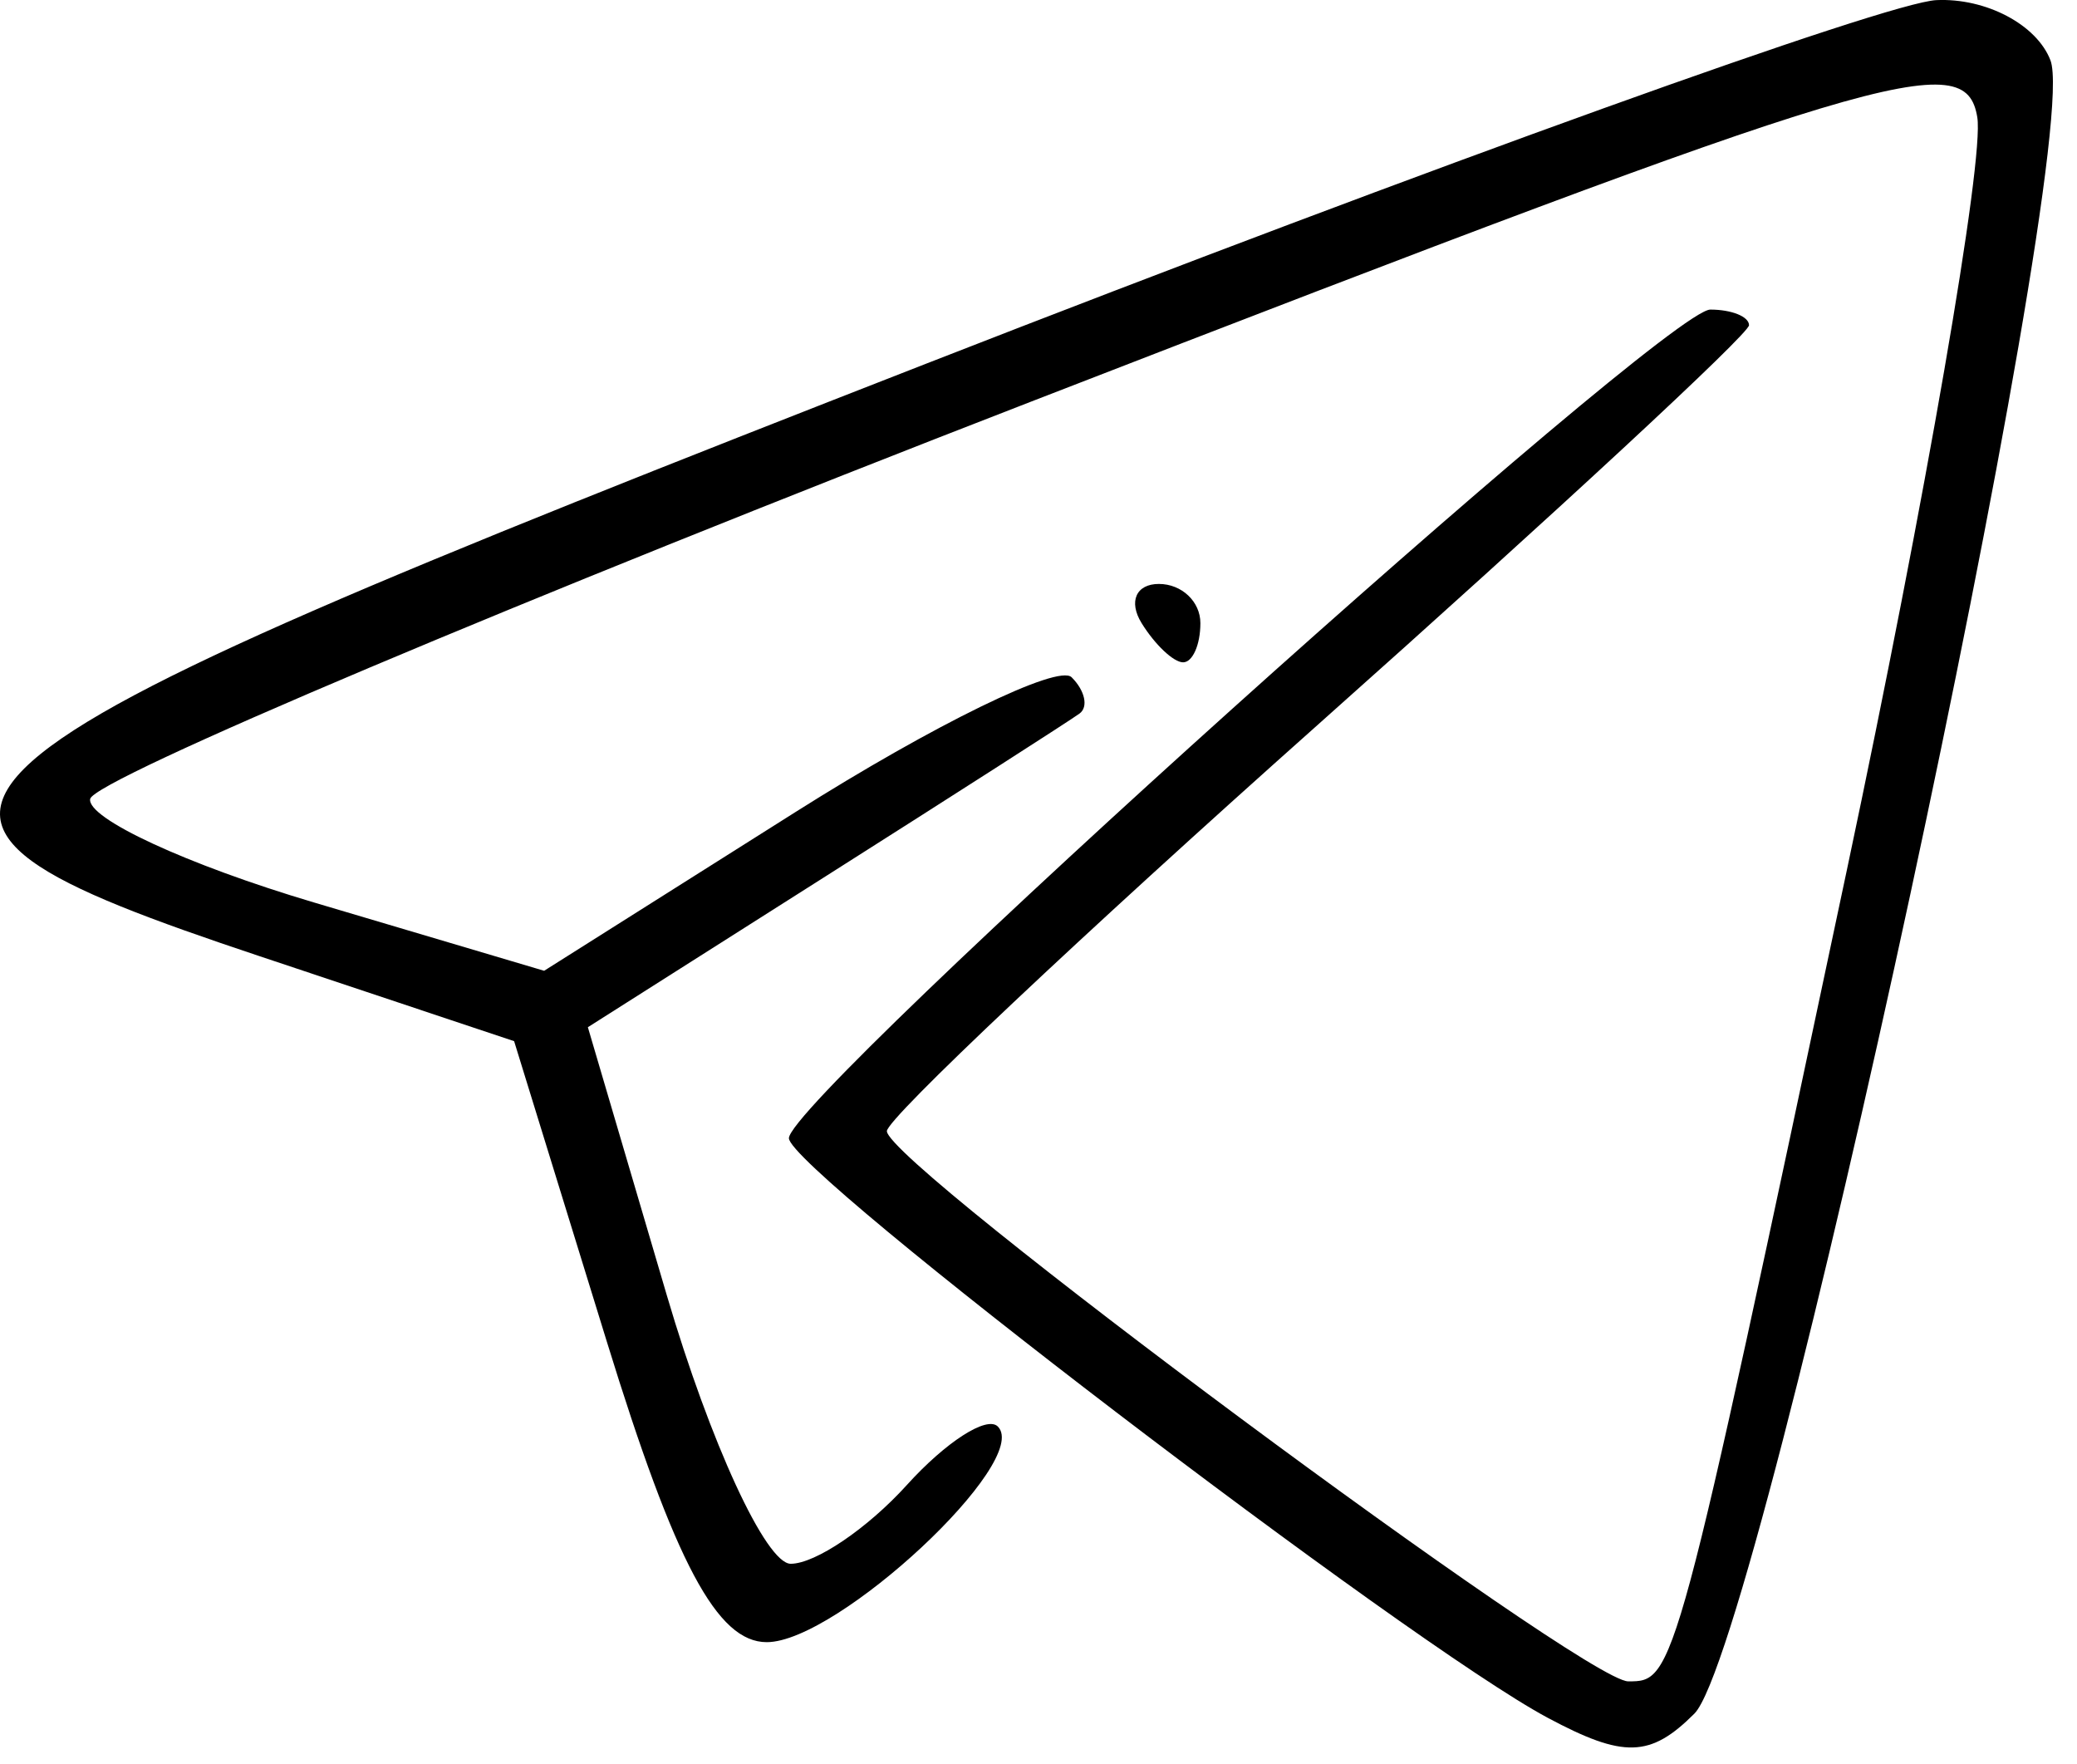 <?xml version="1.0" encoding="UTF-8"?> <svg xmlns="http://www.w3.org/2000/svg" width="53" height="45" viewBox="0 0 53 45" fill="none"> <path fill-rule="evenodd" clip-rule="evenodd" d="M23.631 9.28C-3.478 19.861 -4.429 20.706 6.625 24.397L13.119 26.565L15.485 34.232C17.23 39.891 18.3 41.899 19.566 41.899C21.376 41.899 26.336 37.27 25.462 36.397C25.182 36.116 24.135 36.789 23.137 37.893C22.138 38.996 20.806 39.899 20.177 39.899C19.548 39.899 18.126 36.819 17.017 33.054L15.001 26.209L21.066 22.36C24.402 20.244 27.319 18.374 27.548 18.205C27.777 18.037 27.686 17.62 27.345 17.28C27.004 16.939 23.836 18.485 20.305 20.715L13.885 24.769L8.008 23.025C4.776 22.065 2.208 20.877 2.301 20.384C2.395 19.891 13.195 15.331 26.301 10.251C48.134 1.787 50.158 1.179 50.456 2.994C50.634 4.084 49.137 12.721 47.13 22.187C42.733 42.917 42.738 42.899 41.548 42.899C40.421 42.899 22.631 29.697 22.631 28.86C22.631 28.542 27.581 23.875 33.631 18.489C39.681 13.103 44.631 8.517 44.631 8.298C44.631 8.078 44.187 7.899 43.643 7.899C42.482 7.899 20.131 27.997 20.131 29.041C20.131 29.858 35.944 41.933 39.498 43.831C41.434 44.865 42.113 44.845 43.236 43.723C44.948 42.011 53.183 3.781 52.323 1.54C51.974 0.629 50.678 -0.055 49.412 0.003C48.158 0.06 36.556 4.235 23.631 9.28ZM29.131 15.899C29.471 16.449 29.947 16.899 30.19 16.899C30.433 16.899 30.631 16.449 30.631 15.899C30.631 15.349 30.154 14.899 29.572 14.899C28.99 14.899 28.791 15.349 29.131 15.899Z" fill="black"></path> </svg> 